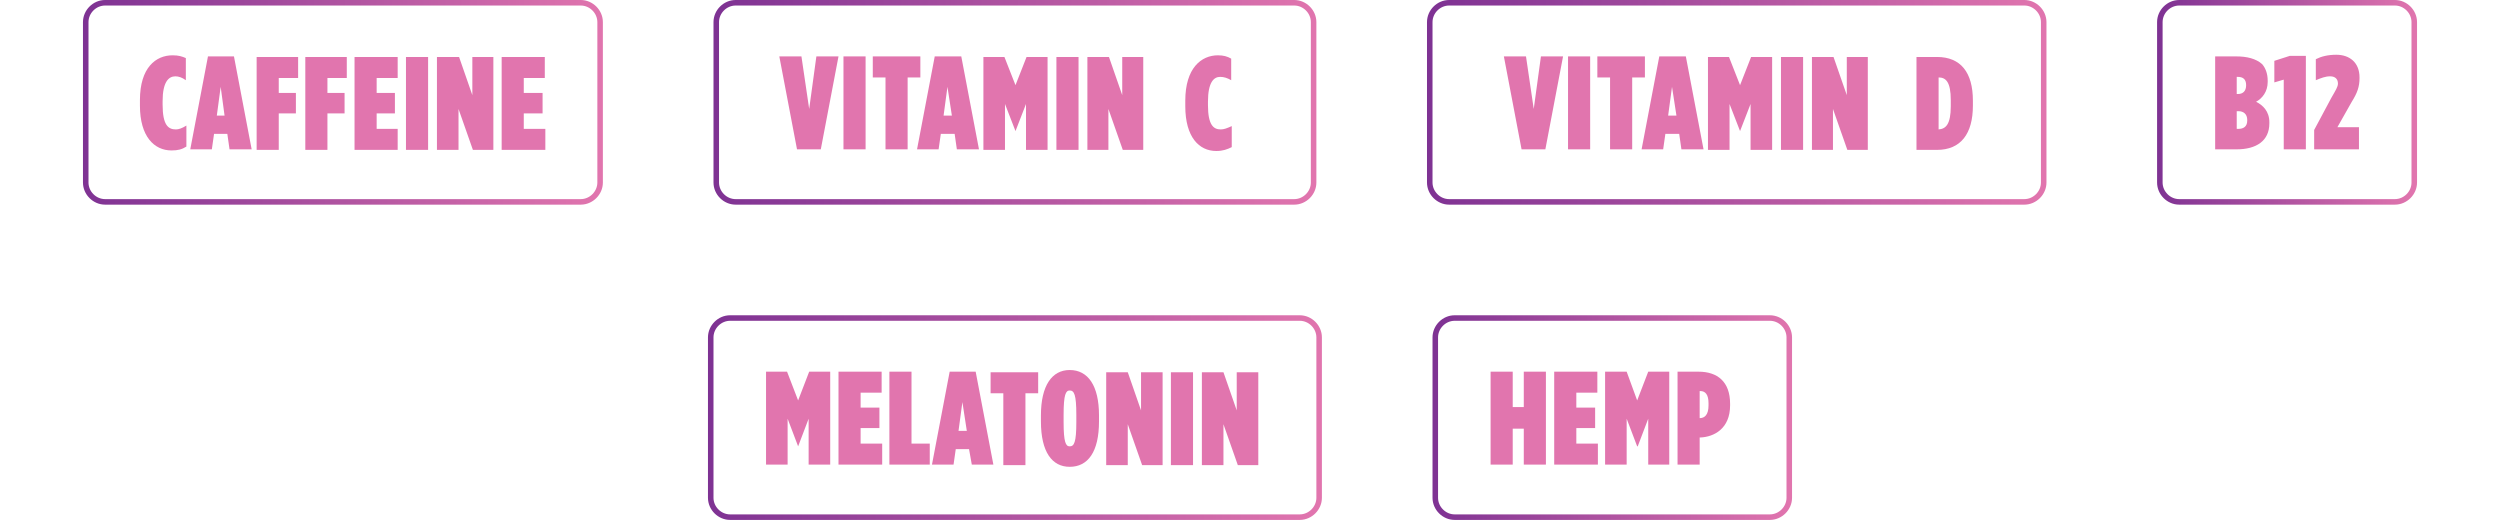 <svg xmlns="http://www.w3.org/2000/svg" viewBox="0 0 452 94" width="452" height="94"><defs><linearGradient id="P" gradientUnits="userSpaceOnUse"></linearGradient><linearGradient id="g1" x2="1" href="#P" gradientTransform="matrix(93.989,2.032,-0.822,38.006,15,16.958)"><stop stop-color="#7e3293"></stop><stop offset="1" stop-color="#e175ae"></stop></linearGradient><linearGradient id="g2" x2="1" href="#P" gradientTransform="matrix(108.97,2.731,-0.968,38.619,129,16.958)"><stop stop-color="#7e3293"></stop><stop offset="1" stop-color="#e175ae"></stop></linearGradient><linearGradient id="g3" x2="1" href="#P" gradientTransform="matrix(111.965,2.884,-0.998,38.755,258,16.958)"><stop stop-color="#7e3293"></stop><stop offset="1" stop-color="#e175ae"></stop></linearGradient><linearGradient id="g4" x2="1" href="#P" gradientTransform="matrix(47.011,.508,-0.4,36.97,390,16.958)"><stop stop-color="#7e3293"></stop><stop offset="1" stop-color="#e175ae"></stop></linearGradient><linearGradient id="g5" x2="1" href="#P" gradientTransform="matrix(110.967,2.832,-0.988,38.709,128,73.958)"><stop stop-color="#7e3293"></stop><stop offset="1" stop-color="#e175ae"></stop></linearGradient><linearGradient id="g6" x2="1" href="#P" gradientTransform="matrix(65.009,.972,-0.556,37.181,259,73.958)"><stop stop-color="#7e3293"></stop><stop offset="1" stop-color="#e175ae"></stop></linearGradient></defs><style>.a{fill:none;stroke:url(#g1)}.b{fill:#e175ae}.c{fill:none;stroke:url(#g2)}.d{fill:none;stroke:url(#g3)}.e{fill:none;stroke:url(#g4)}.f{fill:none;stroke:url(#g5)}.g{fill:none;stroke:url(#g6)}</style><path class="a" d="m15.5 4c0-1.9 1.6-3.5 3.5-3.5h86c1.9 0 3.5 1.6 3.5 3.5v29c0 1.9-1.6 3.5-3.5 3.5h-86c-1.9 0-3.5-1.6-3.5-3.5z"></path><path fill-rule="evenodd" class="b" d="m31 27.2c-3.1 0-5.7-2.5-5.7-8.1v-1c0-5.9 2.9-8.1 5.9-8.1 1.1 0 1.7 0.2 2.4 0.5v4c-0.7-0.5-1.3-0.7-1.9-0.7-1.2 0-2.3 1-2.3 4.5v0.6c0 3.7 1 4.5 2.4 4.5 0.5 0 1.1-0.2 1.9-0.7v3.8c-0.8 0.5-1.5 0.7-2.7 0.7zm3.4-0.2l3.2-16.8h4.7l3.2 16.8h-4l-0.4-2.8h-2.4l-0.4 2.8zm4.8-6.1h1.4l-0.7-5.2zm7.2 6.2v-16.8h7.5v3.8h-3.5v2.7h3.1v3.7h-3.1v6.6zm8.8 0v-16.8h7.5v3.8h-3.5v2.7h3.1v3.7h-3.1v6.6zm8.9 0v-16.8h7.8v3.8h-3.8v2.7h3.3v3.7h-3.3v2.8h3.8v3.8zm9.3 0v-16.8h4v16.8zm5.6 0v-16.8h4l2.4 6.9v-6.9h3.8v16.8h-3.7l-2.6-7.4v7.4zm11.7 0v-16.8h7.8v3.8h-3.8v2.7h3.4v3.7h-3.4v2.8h3.9v3.8z"></path><path class="c" d="m129.5 4c0-1.9 1.6-3.5 3.5-3.5h101c1.9 0 3.5 1.6 3.5 3.5v29c0 1.9-1.6 3.5-3.5 3.5h-101c-1.9 0-3.5-1.6-3.5-3.5z"></path><path fill-rule="evenodd" class="b" d="m144.1 27l-3.2-16.8h4l1.4 9.5 1.3-9.5h4l-3.2 16.8zm8.4 0v-16.8h4v16.8zm7.6 0v-13h-2.3v-3.8h8.6v3.8h-2.3v13zm5.7 0l3.2-16.8h4.8l3.2 16.8h-4l-0.4-2.8h-2.5l-0.4 2.8zm4.8-6.1h1.5l-0.8-5.2zm7.2 6.2v-16.8h3.8l2 5.1 2-5.1h3.8v16.8h-3.9v-8.3l-1.9 4.9-1.9-4.9v8.3zm13.2 0v-16.8h4v16.8zm5.6 0v-16.8h3.9l2.4 6.9v-6.9h3.8v16.8h-3.7l-2.6-7.4v7.4zm23.3 0.2c-3.1 0-5.6-2.5-5.6-8.1v-1c0-5.9 2.9-8.2 5.9-8.2 1 0 1.7 0.2 2.4 0.6v3.9c-0.7-0.4-1.3-0.6-2-0.6-1.1 0-2.2 0.9-2.2 4.5v0.6c0 3.6 1 4.4 2.3 4.4 0.6 0 1.1-0.2 2-0.6v3.8c-0.8 0.4-1.6 0.7-2.8 0.7z"></path><path class="d" d="m258.5 4c0-1.9 1.6-3.5 3.5-3.5h104c1.9 0 3.5 1.6 3.5 3.5v29c0 1.9-1.6 3.5-3.5 3.5h-104c-1.9 0-3.5-1.6-3.5-3.5z"></path><path fill-rule="evenodd" class="b" d="m275.1 27l-3.2-16.8h4l1.4 9.5 1.3-9.5h4l-3.2 16.8zm8.4 0v-16.8h4v16.8zm7.6 0v-13h-2.3v-3.8h8.6v3.8h-2.3v13zm5.7 0l3.2-16.8h4.8l3.2 16.8h-4l-0.4-2.8h-2.5l-0.4 2.8zm4.8-6.1h1.5l-0.8-5.2zm7.2 6.2v-16.8h3.8l2 5.1 2-5.1h3.8v16.8h-3.9v-8.3l-1.9 4.9-1.9-4.9v8.3zm13.2 0v-16.8h4v16.8zm5.6 0v-16.8h3.9l2.4 6.9v-6.9h3.8v16.8h-3.7l-2.6-7.4v7.4zm18.9 0v-16.8h3.7c4.3 0 6.5 2.8 6.5 7.9v0.9c0 5.1-2.2 8-6.5 8zm6.2-9c0-3.3-0.9-4.1-2.2-4.1v9.4c1.3-0.1 2.2-0.9 2.2-4.2z"></path><path class="e" d="m390.5 4c0-1.9 1.6-3.5 3.5-3.5h39c1.9 0 3.5 1.6 3.5 3.5v29c0 1.9-1.6 3.5-3.5 3.5h-39c-1.9 0-3.5-1.6-3.5-3.5z"></path><path fill-rule="evenodd" class="b" d="m400.5 27v-16.8h3.9c1.8 0 3.5 0.4 4.6 1.4 0.6 0.7 1 1.7 1 3v0.2c0 1.8-1 3-2.1 3.6 1.2 0.6 2.4 1.7 2.4 3.7v0.2c0 3.2-2.4 4.7-5.9 4.7zm5.6-11.6c0-1.1-0.6-1.5-1.5-1.5h-0.2v3.1h0.2c0.9 0 1.5-0.5 1.5-1.6zm0.2 6.3c0-1.1-0.7-1.6-1.6-1.6h-0.3v3.2h0.3c0.9 0 1.6-0.4 1.6-1.5zm6.6 5.3v-12.6l-1.7 0.5v-3.9l2.8-0.9h2.9v16.9zm5.5 0v-3.5l3.1-5.8c0.8-1.4 1.2-2 1.2-2.6 0-0.8-0.5-1.3-1.4-1.3-0.9 0-1.6 0.3-2.6 0.7v-3.8c1-0.5 2.2-0.8 3.7-0.8 2.4 0 4.2 1.4 4.2 4.1v0.1c0 1.6-0.4 2.7-1.4 4.3l-2.6 4.6h3.9v4z"></path><path class="f" d="m128.5 61c0-1.9 1.6-3.5 3.5-3.5h103c1.9 0 3.5 1.6 3.5 3.5v29c0 1.9-1.6 3.5-3.5 3.5h-103c-1.9 0-3.5-1.6-3.5-3.5z"></path><path fill-rule="evenodd" class="b" d="m138.5 84v-16.8h3.8l2 5.2 2-5.2h3.8v16.8h-3.9v-8.3l-1.9 5-1.9-5v8.3zm13.1 0v-16.8h7.8v3.8h-3.8v2.7h3.4v3.7h-3.4v2.8h3.9v3.8zm9.2 0v-16.8h4v13h3.3v3.8zm7.7 0l3.2-16.8h4.7l3.2 16.8h-3.9l-0.5-2.8h-2.4l-0.4 2.8zm4.8-6.1h1.5l-0.8-5.2zm8.1 6.2v-13h-2.3v-3.8h8.6v3.8h-2.3v13zm12 0.3c-3.2 0-5.2-2.7-5.2-8.2v-1.1c0-5.4 2-8.2 5.2-8.2 3.3 0 5.3 2.8 5.3 8.2v1.1c0 5.5-2 8.2-5.3 8.2zm0-3.7c0.8 0 1.2-0.7 1.2-4.4v-1.3c0-3.7-0.4-4.4-1.2-4.4-0.7 0-1.1 0.7-1.1 4.4v1.3c0 3.7 0.4 4.4 1.1 4.4zm6.6 3.4v-16.8h3.9l2.4 6.9v-6.9h3.9v16.8h-3.7l-2.6-7.4v7.4zm11.7 0v-16.8h4v16.8zm5.6 0v-16.8h3.9l2.4 6.9v-6.9h3.9v16.8h-3.7l-2.6-7.4v7.4z"></path><path class="g" d="m259.5 61c0-1.9 1.6-3.5 3.5-3.5h57c1.9 0 3.5 1.6 3.5 3.5v29c0 1.9-1.6 3.5-3.5 3.5h-57c-1.9 0-3.5-1.6-3.5-3.5z"></path><path fill-rule="evenodd" class="b" d="m269.5 84v-16.8h4v6.4h2v-6.4h4v16.8h-4v-6.5h-2v6.5zm11.5 0v-16.8h7.8v3.8h-3.8v2.7h3.4v3.7h-3.4v2.8h3.9v3.8zm9.2 0v-16.8h3.9l1.9 5.2 2-5.2h3.8v16.8h-3.8v-8.3l-1.9 5h-0.1l-1.9-5v8.3zm13.1 0v-16.8h3.8c3.4 0 5.7 1.8 5.7 5.8v0.3c0 4.2-2.9 5.7-5.4 5.8h-0.1v4.9zm4-8.4c0.9 0 1.6-0.6 1.6-2.3v-0.4c0-1.6-0.6-2.2-1.5-2.2h-0.1z"></path></svg>